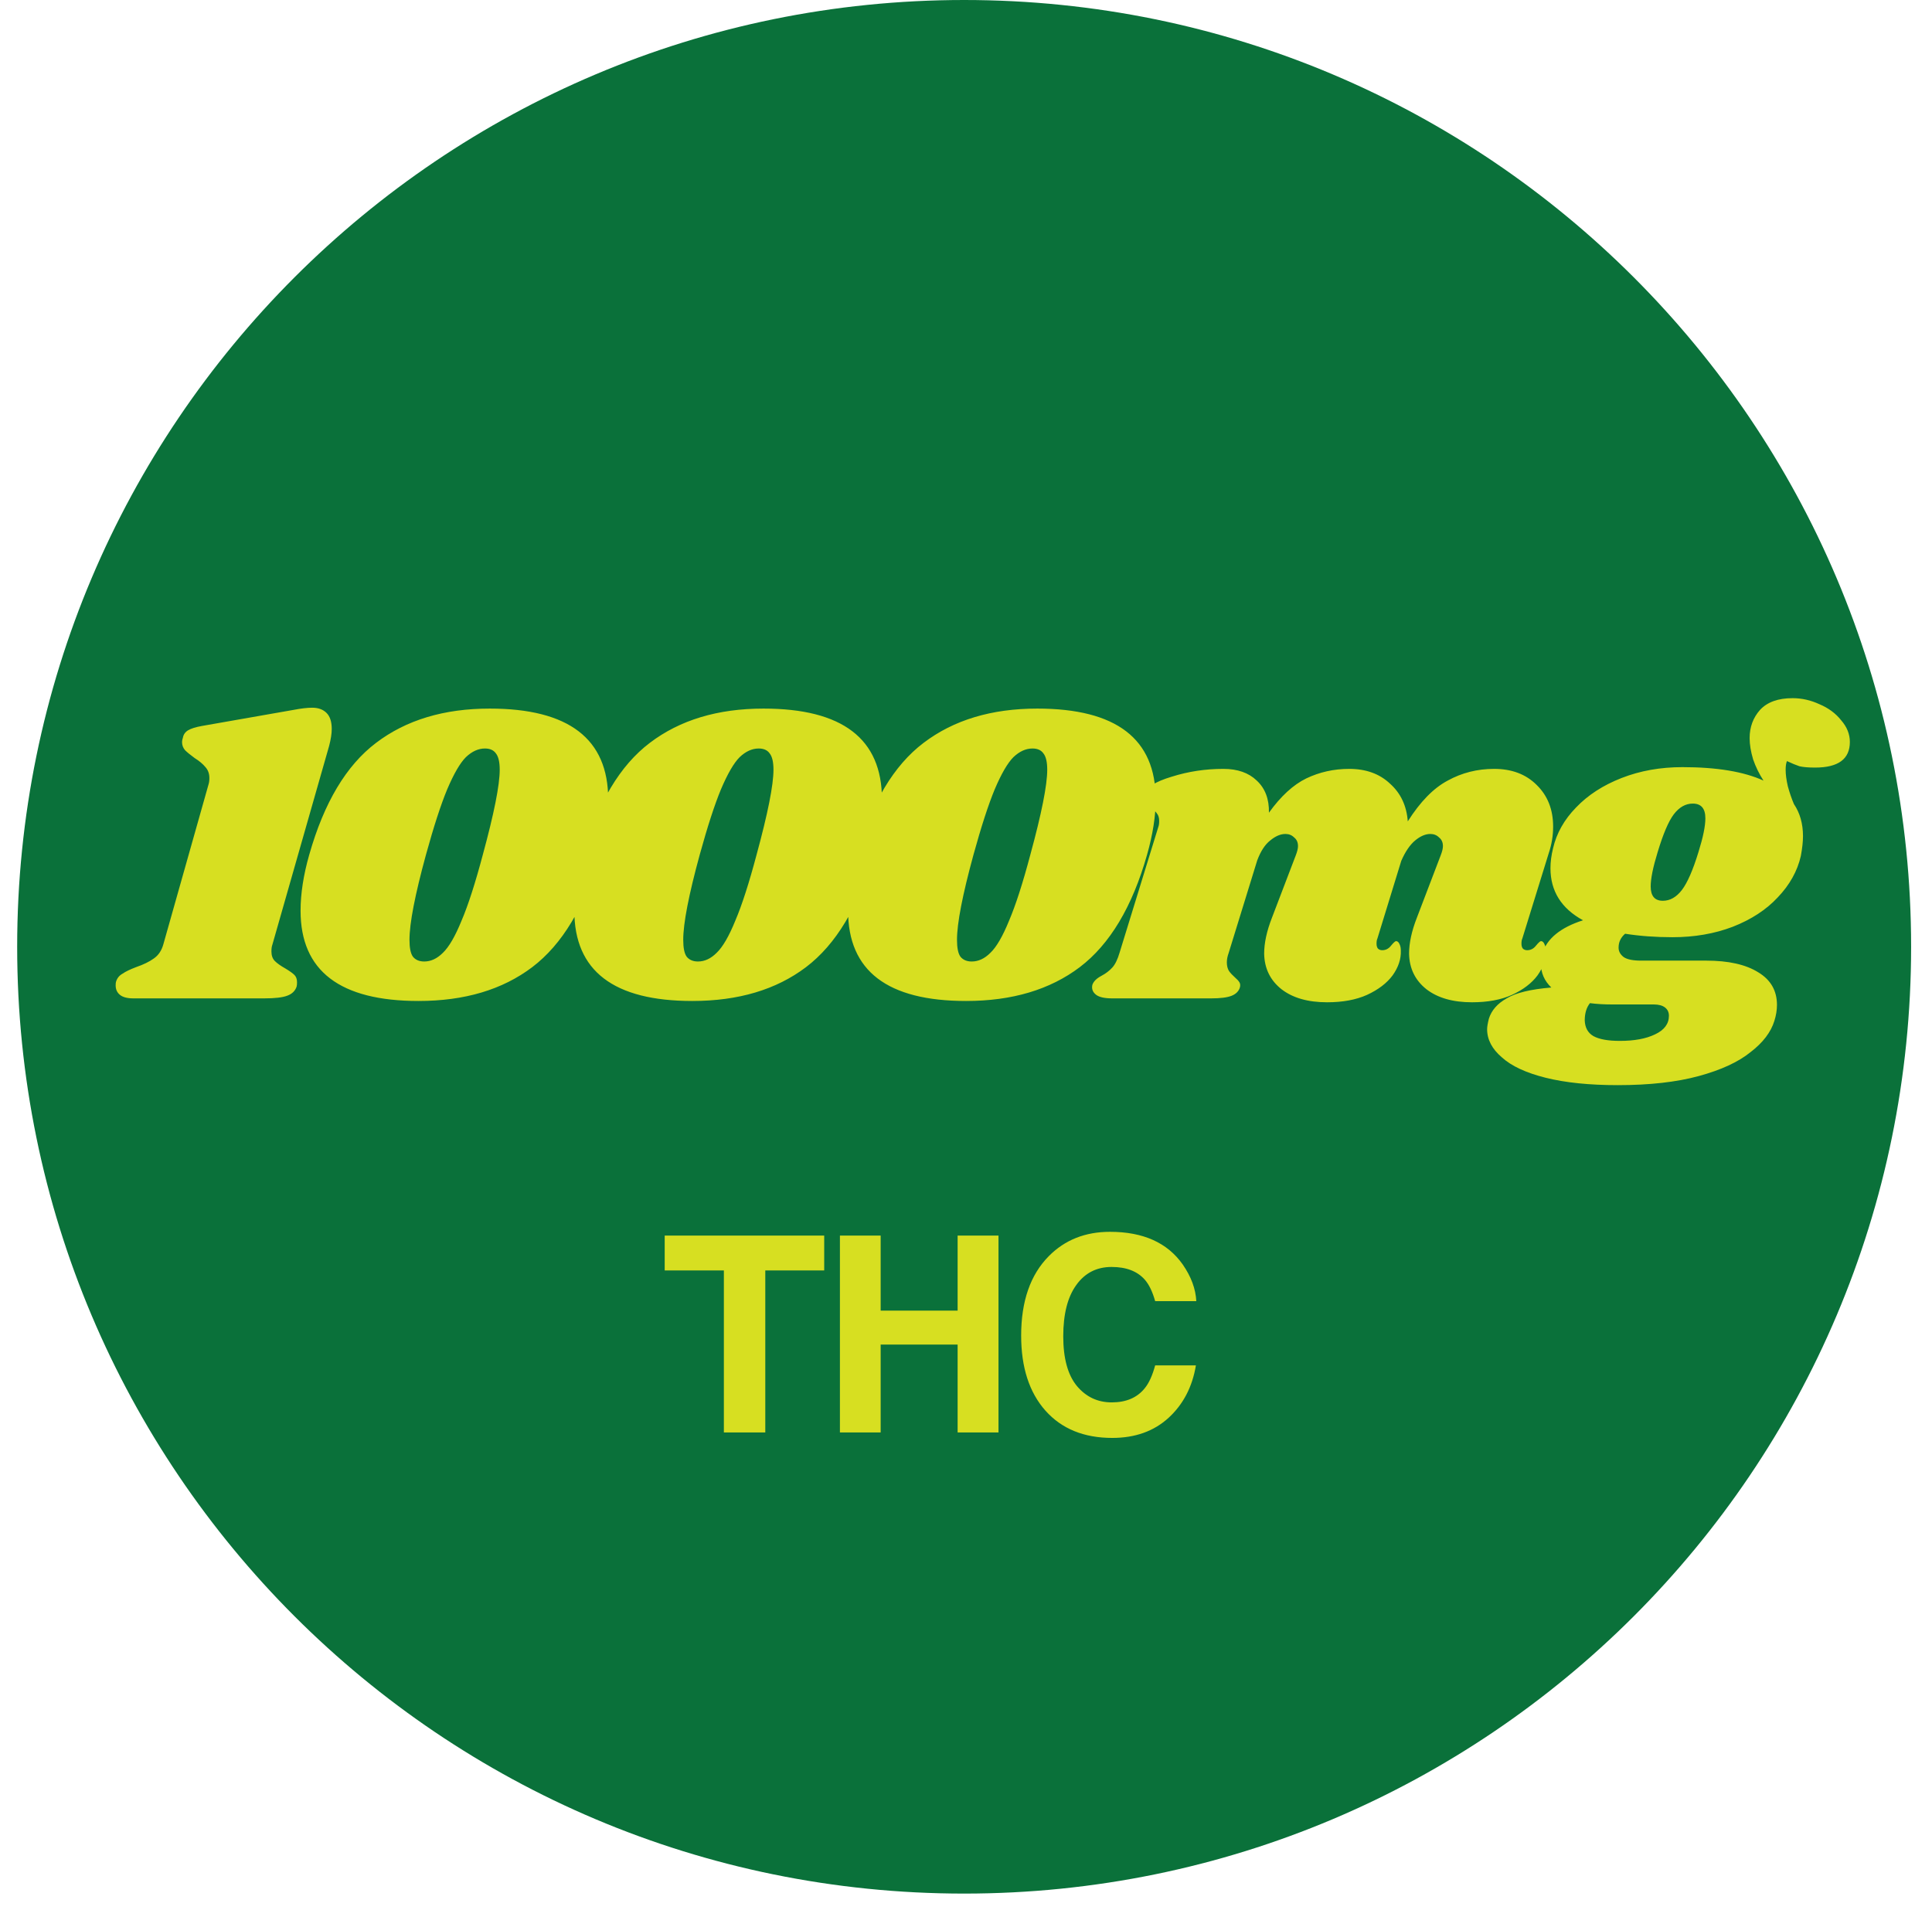 <svg xmlns="http://www.w3.org/2000/svg" fill="none" viewBox="0 0 89 88" height="88" width="89">
<path fill="#0A713A" d="M0.791 43.623C0.791 67.716 20.322 87.247 44.414 87.247C68.507 87.247 88.038 67.716 88.038 43.623C88.038 19.531 68.507 -0 44.414 -0C20.322 -0 0.791 19.531 0.791 43.623Z"></path>
<path fill="#D7DF21" d="M13.523 32.708C13.869 32.641 14.156 32.608 14.382 32.608C14.662 32.608 14.882 32.688 15.042 32.848C15.202 33.008 15.282 33.254 15.282 33.587C15.282 33.801 15.242 34.06 15.162 34.367L12.543 43.541C12.517 43.608 12.504 43.708 12.504 43.841C12.504 44.028 12.557 44.174 12.663 44.281C12.77 44.388 12.93 44.501 13.143 44.621C13.343 44.741 13.483 44.841 13.563 44.921C13.643 45.001 13.683 45.114 13.683 45.26C13.683 45.354 13.676 45.42 13.663 45.46C13.596 45.66 13.45 45.8 13.223 45.88C13.01 45.96 12.657 46 12.164 46H6.147C5.867 46 5.661 45.947 5.528 45.84C5.394 45.733 5.328 45.587 5.328 45.4C5.328 45.32 5.334 45.26 5.348 45.221C5.401 45.061 5.501 44.941 5.648 44.861C5.781 44.767 5.987 44.667 6.267 44.561C6.614 44.441 6.887 44.308 7.087 44.161C7.3 44.014 7.447 43.795 7.527 43.502L9.605 36.146C9.632 36.066 9.645 35.966 9.645 35.846C9.645 35.646 9.585 35.48 9.465 35.346C9.345 35.2 9.179 35.06 8.966 34.927C8.766 34.78 8.619 34.66 8.526 34.567C8.433 34.46 8.386 34.334 8.386 34.187C8.386 34.134 8.399 34.067 8.426 33.987C8.453 33.841 8.533 33.727 8.666 33.647C8.799 33.568 9.012 33.501 9.305 33.448L13.523 32.708ZM22.56 32.648C26.198 32.648 28.017 34.041 28.017 36.825C28.017 37.598 27.884 38.451 27.617 39.384C26.938 41.782 25.905 43.508 24.519 44.561C23.147 45.6 21.401 46.12 19.282 46.12C15.658 46.12 13.846 44.734 13.846 41.962C13.846 41.176 13.979 40.317 14.245 39.384C14.925 36.985 15.951 35.267 17.324 34.227C18.709 33.174 20.455 32.648 22.56 32.648ZM22.34 34.487C22.034 34.487 21.741 34.62 21.461 34.887C21.195 35.153 20.908 35.646 20.602 36.366C20.308 37.072 19.982 38.078 19.622 39.384C19.116 41.236 18.863 42.542 18.863 43.302C18.863 43.675 18.916 43.935 19.023 44.081C19.142 44.228 19.316 44.301 19.542 44.301C19.849 44.301 20.135 44.168 20.402 43.901C20.681 43.635 20.968 43.142 21.261 42.422C21.568 41.703 21.894 40.69 22.241 39.384C22.76 37.478 23.02 36.173 23.02 35.466C23.02 35.107 22.96 34.853 22.84 34.707C22.734 34.56 22.567 34.487 22.34 34.487ZM35.172 32.648C38.809 32.648 40.628 34.041 40.628 36.825C40.628 37.598 40.495 38.451 40.228 39.384C39.549 41.782 38.516 43.508 37.13 44.561C35.758 45.6 34.012 46.12 31.893 46.12C28.269 46.12 26.457 44.734 26.457 41.962C26.457 41.176 26.59 40.317 26.857 39.384C27.536 36.985 28.562 35.267 29.935 34.227C31.32 33.174 33.066 32.648 35.172 32.648ZM34.952 34.487C34.645 34.487 34.352 34.62 34.072 34.887C33.806 35.153 33.519 35.646 33.213 36.366C32.92 37.072 32.593 38.078 32.233 39.384C31.727 41.236 31.474 42.542 31.474 43.302C31.474 43.675 31.527 43.935 31.634 44.081C31.754 44.228 31.927 44.301 32.153 44.301C32.46 44.301 32.746 44.168 33.013 43.901C33.293 43.635 33.579 43.142 33.872 42.422C34.179 41.703 34.505 40.69 34.852 39.384C35.371 37.478 35.631 36.173 35.631 35.466C35.631 35.107 35.571 34.853 35.451 34.707C35.345 34.56 35.178 34.487 34.952 34.487ZM47.783 32.648C51.42 32.648 53.239 34.041 53.239 36.825C53.239 37.598 53.106 38.451 52.84 39.384C52.16 41.782 51.127 43.508 49.742 44.561C48.369 45.6 46.623 46.12 44.505 46.12C40.88 46.12 39.068 44.734 39.068 41.962C39.068 41.176 39.201 40.317 39.468 39.384C40.147 36.985 41.173 35.267 42.546 34.227C43.932 33.174 45.677 32.648 47.783 32.648ZM47.563 34.487C47.256 34.487 46.963 34.62 46.683 34.887C46.417 35.153 46.13 35.646 45.824 36.366C45.531 37.072 45.204 38.078 44.844 39.384C44.338 41.236 44.085 42.542 44.085 43.302C44.085 43.675 44.138 43.935 44.245 44.081C44.365 44.228 44.538 44.301 44.764 44.301C45.071 44.301 45.358 44.168 45.624 43.901C45.904 43.635 46.19 43.142 46.483 42.422C46.79 41.703 47.116 40.69 47.463 39.384C47.983 37.478 48.242 36.173 48.242 35.466C48.242 35.107 48.182 34.853 48.062 34.707C47.956 34.56 47.789 34.487 47.563 34.487ZM70.128 43.242C70.101 43.295 70.088 43.375 70.088 43.481C70.088 43.575 70.108 43.648 70.148 43.701C70.201 43.755 70.268 43.781 70.348 43.781C70.508 43.781 70.641 43.715 70.748 43.581C70.868 43.435 70.948 43.362 70.987 43.362C71.054 43.362 71.107 43.408 71.147 43.502C71.187 43.581 71.207 43.681 71.207 43.801C71.221 44.188 71.094 44.568 70.828 44.941C70.561 45.3 70.168 45.6 69.648 45.84C69.142 46.067 68.529 46.18 67.809 46.18C66.93 46.18 66.23 45.98 65.711 45.58C65.191 45.167 64.924 44.621 64.911 43.941C64.911 43.448 65.031 42.895 65.271 42.282L66.37 39.404C66.437 39.231 66.47 39.091 66.47 38.984C66.47 38.811 66.41 38.678 66.29 38.584C66.184 38.478 66.05 38.425 65.891 38.425C65.664 38.425 65.431 38.525 65.191 38.724C64.951 38.924 64.738 39.237 64.551 39.664L63.452 43.242C63.425 43.295 63.412 43.375 63.412 43.481C63.412 43.575 63.432 43.648 63.472 43.701C63.525 43.755 63.592 43.781 63.672 43.781C63.832 43.781 63.965 43.715 64.072 43.581C64.192 43.435 64.272 43.362 64.311 43.362C64.378 43.362 64.431 43.408 64.471 43.502C64.511 43.581 64.531 43.681 64.531 43.801C64.545 44.188 64.418 44.568 64.152 44.941C63.885 45.3 63.492 45.6 62.972 45.84C62.466 46.067 61.853 46.18 61.133 46.18C60.254 46.18 59.554 45.98 59.035 45.58C58.515 45.167 58.248 44.621 58.235 43.941C58.235 43.448 58.355 42.895 58.595 42.282L59.694 39.404C59.761 39.231 59.794 39.091 59.794 38.984C59.794 38.811 59.734 38.678 59.614 38.584C59.508 38.478 59.374 38.425 59.215 38.425C58.988 38.425 58.755 38.525 58.515 38.724C58.275 38.911 58.075 39.217 57.915 39.644L56.596 43.921C56.543 44.068 56.516 44.208 56.516 44.341C56.516 44.501 56.55 44.634 56.616 44.741C56.683 44.834 56.776 44.934 56.896 45.041C56.989 45.12 57.056 45.194 57.096 45.26C57.136 45.327 57.142 45.407 57.116 45.5C57.062 45.673 56.936 45.8 56.736 45.88C56.536 45.96 56.223 46 55.797 46H51.239C50.893 46 50.646 45.947 50.5 45.84C50.34 45.72 50.28 45.567 50.32 45.38C50.373 45.221 50.513 45.081 50.74 44.961C50.94 44.854 51.106 44.727 51.239 44.581C51.373 44.434 51.486 44.201 51.579 43.881L53.358 38.105C53.385 38.038 53.398 37.945 53.398 37.825C53.398 37.678 53.365 37.565 53.298 37.485C53.245 37.405 53.152 37.305 53.018 37.185C52.885 37.079 52.792 36.985 52.739 36.906C52.685 36.825 52.678 36.719 52.718 36.586C52.798 36.279 53.218 36.013 53.978 35.786C54.737 35.546 55.53 35.426 56.356 35.426C57.009 35.426 57.522 35.606 57.895 35.966C58.282 36.326 58.468 36.819 58.455 37.445C59.001 36.686 59.574 36.159 60.174 35.866C60.787 35.573 61.447 35.426 62.153 35.426C62.926 35.426 63.552 35.653 64.032 36.106C64.525 36.546 64.798 37.125 64.851 37.845C65.424 36.939 66.037 36.312 66.69 35.966C67.343 35.606 68.056 35.426 68.829 35.426C69.642 35.426 70.295 35.673 70.788 36.166C71.294 36.659 71.547 37.299 71.547 38.085C71.547 38.498 71.481 38.904 71.347 39.304L70.128 43.242ZM82.578 32.168C83.004 32.168 83.417 32.262 83.817 32.448C84.23 32.621 84.563 32.868 84.816 33.188C85.083 33.494 85.216 33.827 85.216 34.187C85.216 34.973 84.683 35.366 83.617 35.366C83.31 35.366 83.07 35.346 82.897 35.306C82.737 35.253 82.544 35.173 82.318 35.067C82.278 35.16 82.258 35.293 82.258 35.466C82.258 35.68 82.291 35.933 82.358 36.226C82.438 36.519 82.531 36.792 82.638 37.045C82.917 37.459 83.057 37.952 83.057 38.525C83.057 38.778 83.024 39.084 82.957 39.444C82.797 40.137 82.444 40.77 81.898 41.343C81.365 41.916 80.672 42.369 79.819 42.702C78.98 43.022 78.054 43.182 77.041 43.182C76.268 43.182 75.542 43.128 74.862 43.022C74.662 43.195 74.562 43.408 74.562 43.661C74.562 43.835 74.642 43.981 74.802 44.101C74.962 44.208 75.229 44.261 75.602 44.261H78.6C79.626 44.261 80.425 44.441 80.999 44.801C81.572 45.147 81.858 45.647 81.858 46.3C81.858 46.54 81.818 46.786 81.738 47.039C81.578 47.559 81.212 48.039 80.639 48.478C80.079 48.932 79.286 49.298 78.26 49.578C77.234 49.858 75.988 49.998 74.522 49.998C73.216 49.998 72.111 49.884 71.204 49.658C70.298 49.431 69.625 49.118 69.186 48.718C68.733 48.332 68.506 47.899 68.506 47.419C68.506 47.312 68.533 47.153 68.586 46.939C68.706 46.553 68.979 46.24 69.406 46C69.819 45.747 70.505 45.58 71.464 45.5C71.144 45.194 70.984 44.827 70.984 44.401C70.984 44.254 71.004 44.101 71.044 43.941C71.258 43.248 71.884 42.735 72.923 42.402C71.924 41.856 71.424 41.056 71.424 40.004C71.424 39.711 71.464 39.404 71.544 39.084C71.704 38.391 72.057 37.765 72.603 37.205C73.15 36.632 73.849 36.179 74.702 35.846C75.555 35.513 76.488 35.346 77.501 35.346C79.086 35.346 80.332 35.553 81.238 35.966C81.038 35.66 80.879 35.333 80.759 34.987C80.652 34.627 80.599 34.3 80.599 34.007C80.599 33.501 80.759 33.068 81.078 32.708C81.412 32.348 81.911 32.168 82.578 32.168ZM78.24 39.264C78.453 38.584 78.56 38.065 78.56 37.705C78.56 37.252 78.367 37.025 77.98 37.025C77.647 37.025 77.354 37.192 77.101 37.525C76.861 37.845 76.614 38.425 76.361 39.264C76.148 39.957 76.041 40.483 76.041 40.843C76.041 41.283 76.228 41.503 76.601 41.503C76.934 41.503 77.227 41.336 77.481 41.003C77.734 40.67 77.987 40.09 78.24 39.264ZM74.263 46.28C73.889 46.28 73.55 46.26 73.243 46.22C73.083 46.42 73.003 46.686 73.003 47.019C73.017 47.352 73.15 47.592 73.403 47.739C73.669 47.886 74.076 47.959 74.622 47.959C75.289 47.959 75.828 47.859 76.241 47.659C76.668 47.459 76.881 47.173 76.881 46.8C76.881 46.64 76.821 46.513 76.701 46.42C76.581 46.327 76.408 46.28 76.181 46.28H74.263Z"></path>
<path fill="#D7DF21" d="M37.968 56.928V58.535H35.254V66H33.346V58.535H30.62V56.928H37.968ZM44.114 66V61.95H40.569V66H38.692V56.928H40.569V60.387H44.114V56.928H45.997V66H44.114ZM53.835 65.323C53.158 65.943 52.293 66.252 51.238 66.252C49.933 66.252 48.908 65.834 48.161 64.997C47.414 64.156 47.041 63.003 47.041 61.538C47.041 59.954 47.465 58.734 48.315 57.876C49.053 57.129 49.993 56.756 51.134 56.756C52.66 56.756 53.776 57.257 54.482 58.258C54.871 58.82 55.081 59.384 55.109 59.95H53.214C53.091 59.515 52.933 59.187 52.74 58.965C52.395 58.572 51.884 58.375 51.207 58.375C50.518 58.375 49.974 58.654 49.577 59.212C49.178 59.766 48.98 60.551 48.98 61.569C48.98 62.586 49.189 63.349 49.607 63.858C50.03 64.363 50.565 64.615 51.214 64.615C51.878 64.615 52.385 64.398 52.734 63.963C52.927 63.729 53.087 63.378 53.214 62.91H55.091C54.927 63.899 54.508 64.704 53.835 65.323Z"></path>
</svg>
